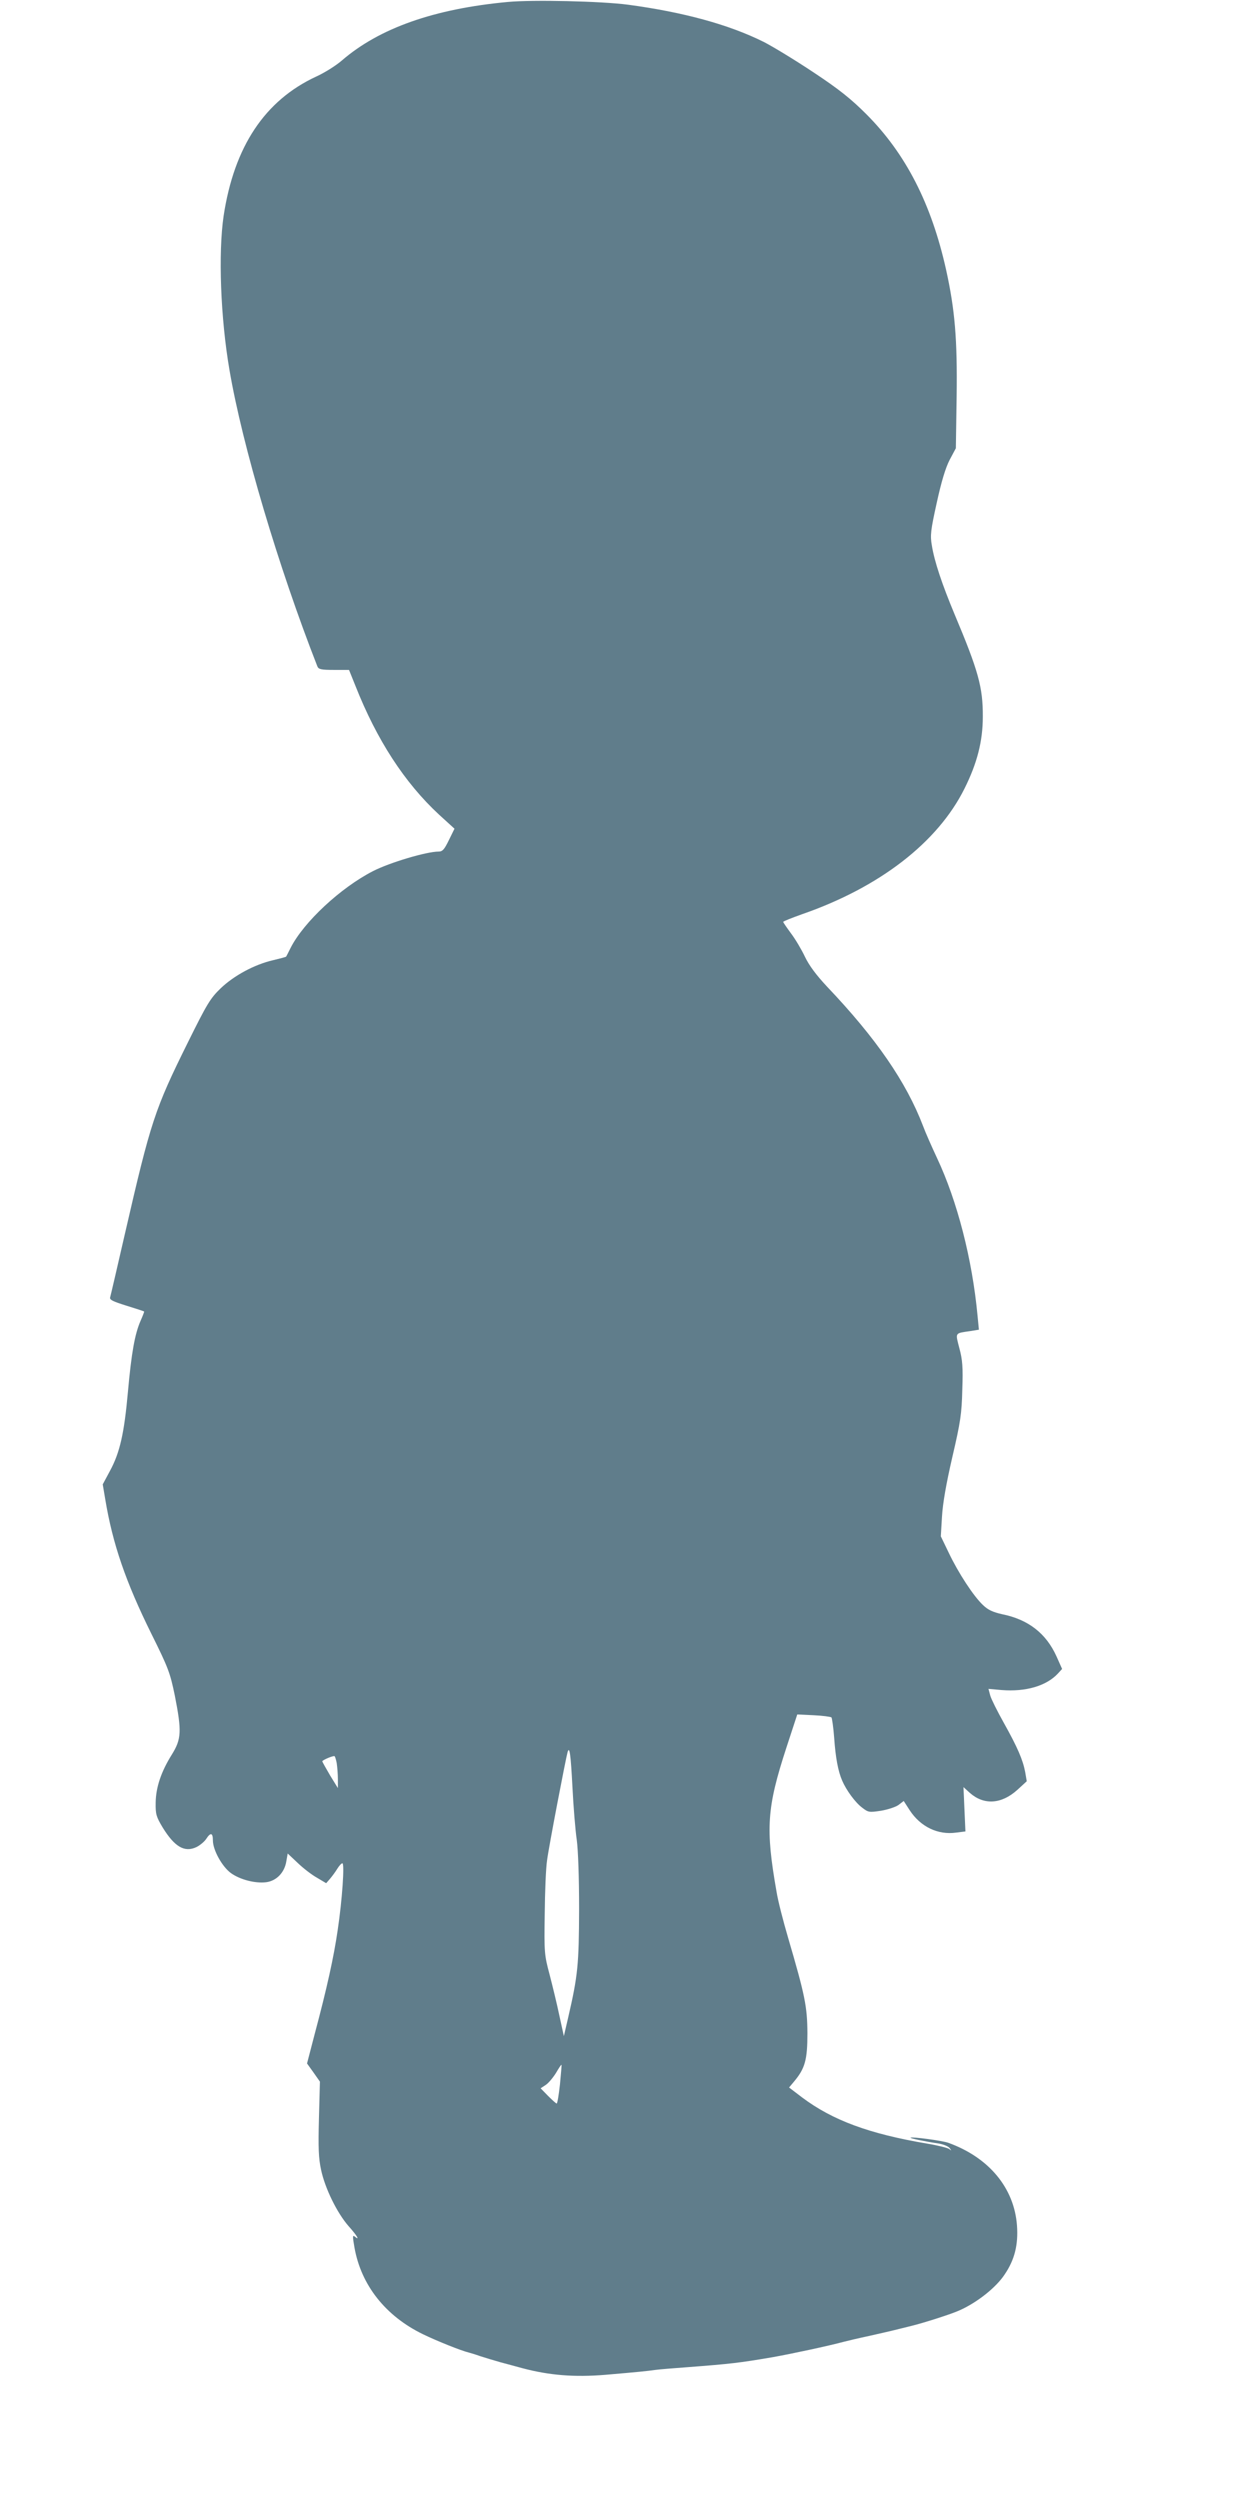 <?xml version="1.0" standalone="no"?>
<!DOCTYPE svg PUBLIC "-//W3C//DTD SVG 20010904//EN"
 "http://www.w3.org/TR/2001/REC-SVG-20010904/DTD/svg10.dtd">
<svg version="1.0" xmlns="http://www.w3.org/2000/svg"
 width="640pt" height="1280pt" viewBox="0 0 640 1280"
 preserveAspectRatio="xMidYMid meet">
<g transform="translate(0,1280) scale(0.1,-0.1)"
fill="#607d8b" stroke="none">
<path d="M2600 12790 c-377 -35 -658 -134 -850 -300 -30 -26 -89 -63 -131 -82
-263 -122 -420 -358 -474 -713 -28 -190 -16 -523 30 -790 66 -387 251 -1009
450 -1517 6 -15 20 -18 85 -18 l77 0 33 -82 c109 -276 251 -495 428 -659 l79
-72 -29 -59 c-23 -47 -32 -58 -52 -58 -62 0 -250 -56 -336 -100 -166 -85 -355
-261 -422 -393 -11 -23 -22 -43 -23 -45 -2 -2 -32 -10 -66 -18 -96 -22 -201
-79 -269 -144 -53 -51 -70 -79 -168 -277 -170 -343 -190 -404 -322 -978 -39
-170 -73 -317 -76 -327 -4 -13 13 -21 83 -43 48 -15 89 -28 91 -30 1 -1 -7
-22 -18 -47 -30 -68 -47 -165 -65 -364 -19 -212 -41 -311 -92 -405 l-37 -69
13 -77 c38 -229 105 -423 236 -688 87 -175 96 -200 120 -316 36 -183 34 -223
-15 -302 -55 -88 -82 -168 -83 -247 -1 -59 3 -72 36 -127 61 -99 112 -129 173
-100 18 9 41 28 50 42 22 34 34 32 34 -8 0 -49 47 -134 92 -167 47 -34 125
-54 181 -47 53 7 94 50 103 107 l7 40 51 -48 c28 -27 72 -61 99 -76 l47 -28
20 23 c11 13 28 36 37 51 10 16 21 28 26 28 12 0 -1 -189 -24 -342 -20 -138
-55 -297 -118 -533 l-39 -150 33 -46 33 -47 -5 -188 c-4 -150 -2 -204 11 -264
20 -94 81 -219 140 -287 44 -49 61 -78 32 -54 -11 9 -11 0 -1 -57 34 -192 159
-350 350 -443 72 -35 197 -85 235 -94 8 -2 35 -10 60 -19 25 -8 71 -22 103
-31 31 -8 81 -22 111 -30 139 -37 267 -47 426 -34 163 14 214 19 255 25 22 3
96 9 165 14 222 17 265 22 435 51 101 18 287 58 365 79 19 5 78 19 130 30 52
12 111 25 130 30 19 5 58 14 85 21 62 15 210 62 250 81 89 40 186 117 229 183
51 75 70 152 63 250 -14 193 -144 349 -352 424 -31 11 -187 32 -193 26 -4 -3
71 -19 145 -30 23 -4 48 -14 55 -23 11 -15 11 -15 -2 -5 -8 6 -60 19 -115 28
-295 50 -482 119 -638 236 l-67 51 26 31 c56 67 68 111 68 247 -1 137 -12 192
-99 489 -25 85 -52 190 -59 235 -57 324 -50 430 50 737 l56 171 84 -4 c46 -2
87 -8 91 -11 3 -4 10 -51 14 -105 7 -101 20 -171 41 -219 21 -49 67 -112 102
-138 32 -25 37 -25 97 -16 35 6 75 19 90 30 l26 20 31 -48 c55 -84 144 -127
237 -114 l48 6 -5 113 -5 114 33 -30 c72 -63 161 -58 243 16 l48 44 -8 47
c-12 63 -39 126 -110 253 -33 59 -64 121 -69 139 l-9 34 67 -6 c124 -10 230
21 289 85 l21 23 -29 65 c-53 117 -144 188 -277 215 -49 11 -73 22 -99 47 -49
46 -127 166 -175 267 l-41 85 6 101 c4 68 21 166 53 305 42 180 48 222 51 345
4 114 1 153 -15 212 -21 82 -25 76 57 88 l43 7 -7 72 c-27 289 -104 587 -207
806 -27 58 -60 132 -72 165 -86 225 -240 449 -492 714 -55 59 -91 107 -113
153 -17 36 -49 90 -71 119 -22 30 -40 56 -40 59 0 3 43 20 96 39 398 138 695
368 832 643 65 130 94 243 94 368 1 151 -23 236 -145 526 -63 151 -103 269
-116 352 -9 50 -6 77 25 217 24 110 45 179 66 220 l32 60 4 265 c4 294 -9 445
-54 649 -75 337 -206 594 -409 797 -77 77 -139 127 -269 213 -93 62 -208 132
-255 156 -178 89 -412 153 -696 191 -137 18 -488 26 -615 14z m331 -9141 c5
-101 15 -222 22 -269 7 -52 12 -190 12 -355 -1 -283 -6 -339 -56 -555 l-22
-95 -23 105 c-12 58 -35 152 -50 210 -27 101 -28 113 -25 310 1 113 6 237 12
275 8 65 96 523 105 554 10 33 16 -7 25 -180z m-1207 124 c3 -21 6 -58 6 -83
l0 -45 -40 65 c-21 36 -39 68 -40 72 0 5 43 25 61 27 4 1 9 -16 13 -36z m1143
-1645 c-6 -54 -13 -98 -17 -98 -3 0 -23 18 -44 39 l-38 39 26 17 c15 10 38 38
53 62 14 24 26 43 28 41 1 -2 -3 -47 -8 -100z"/>
</g>
</svg>
